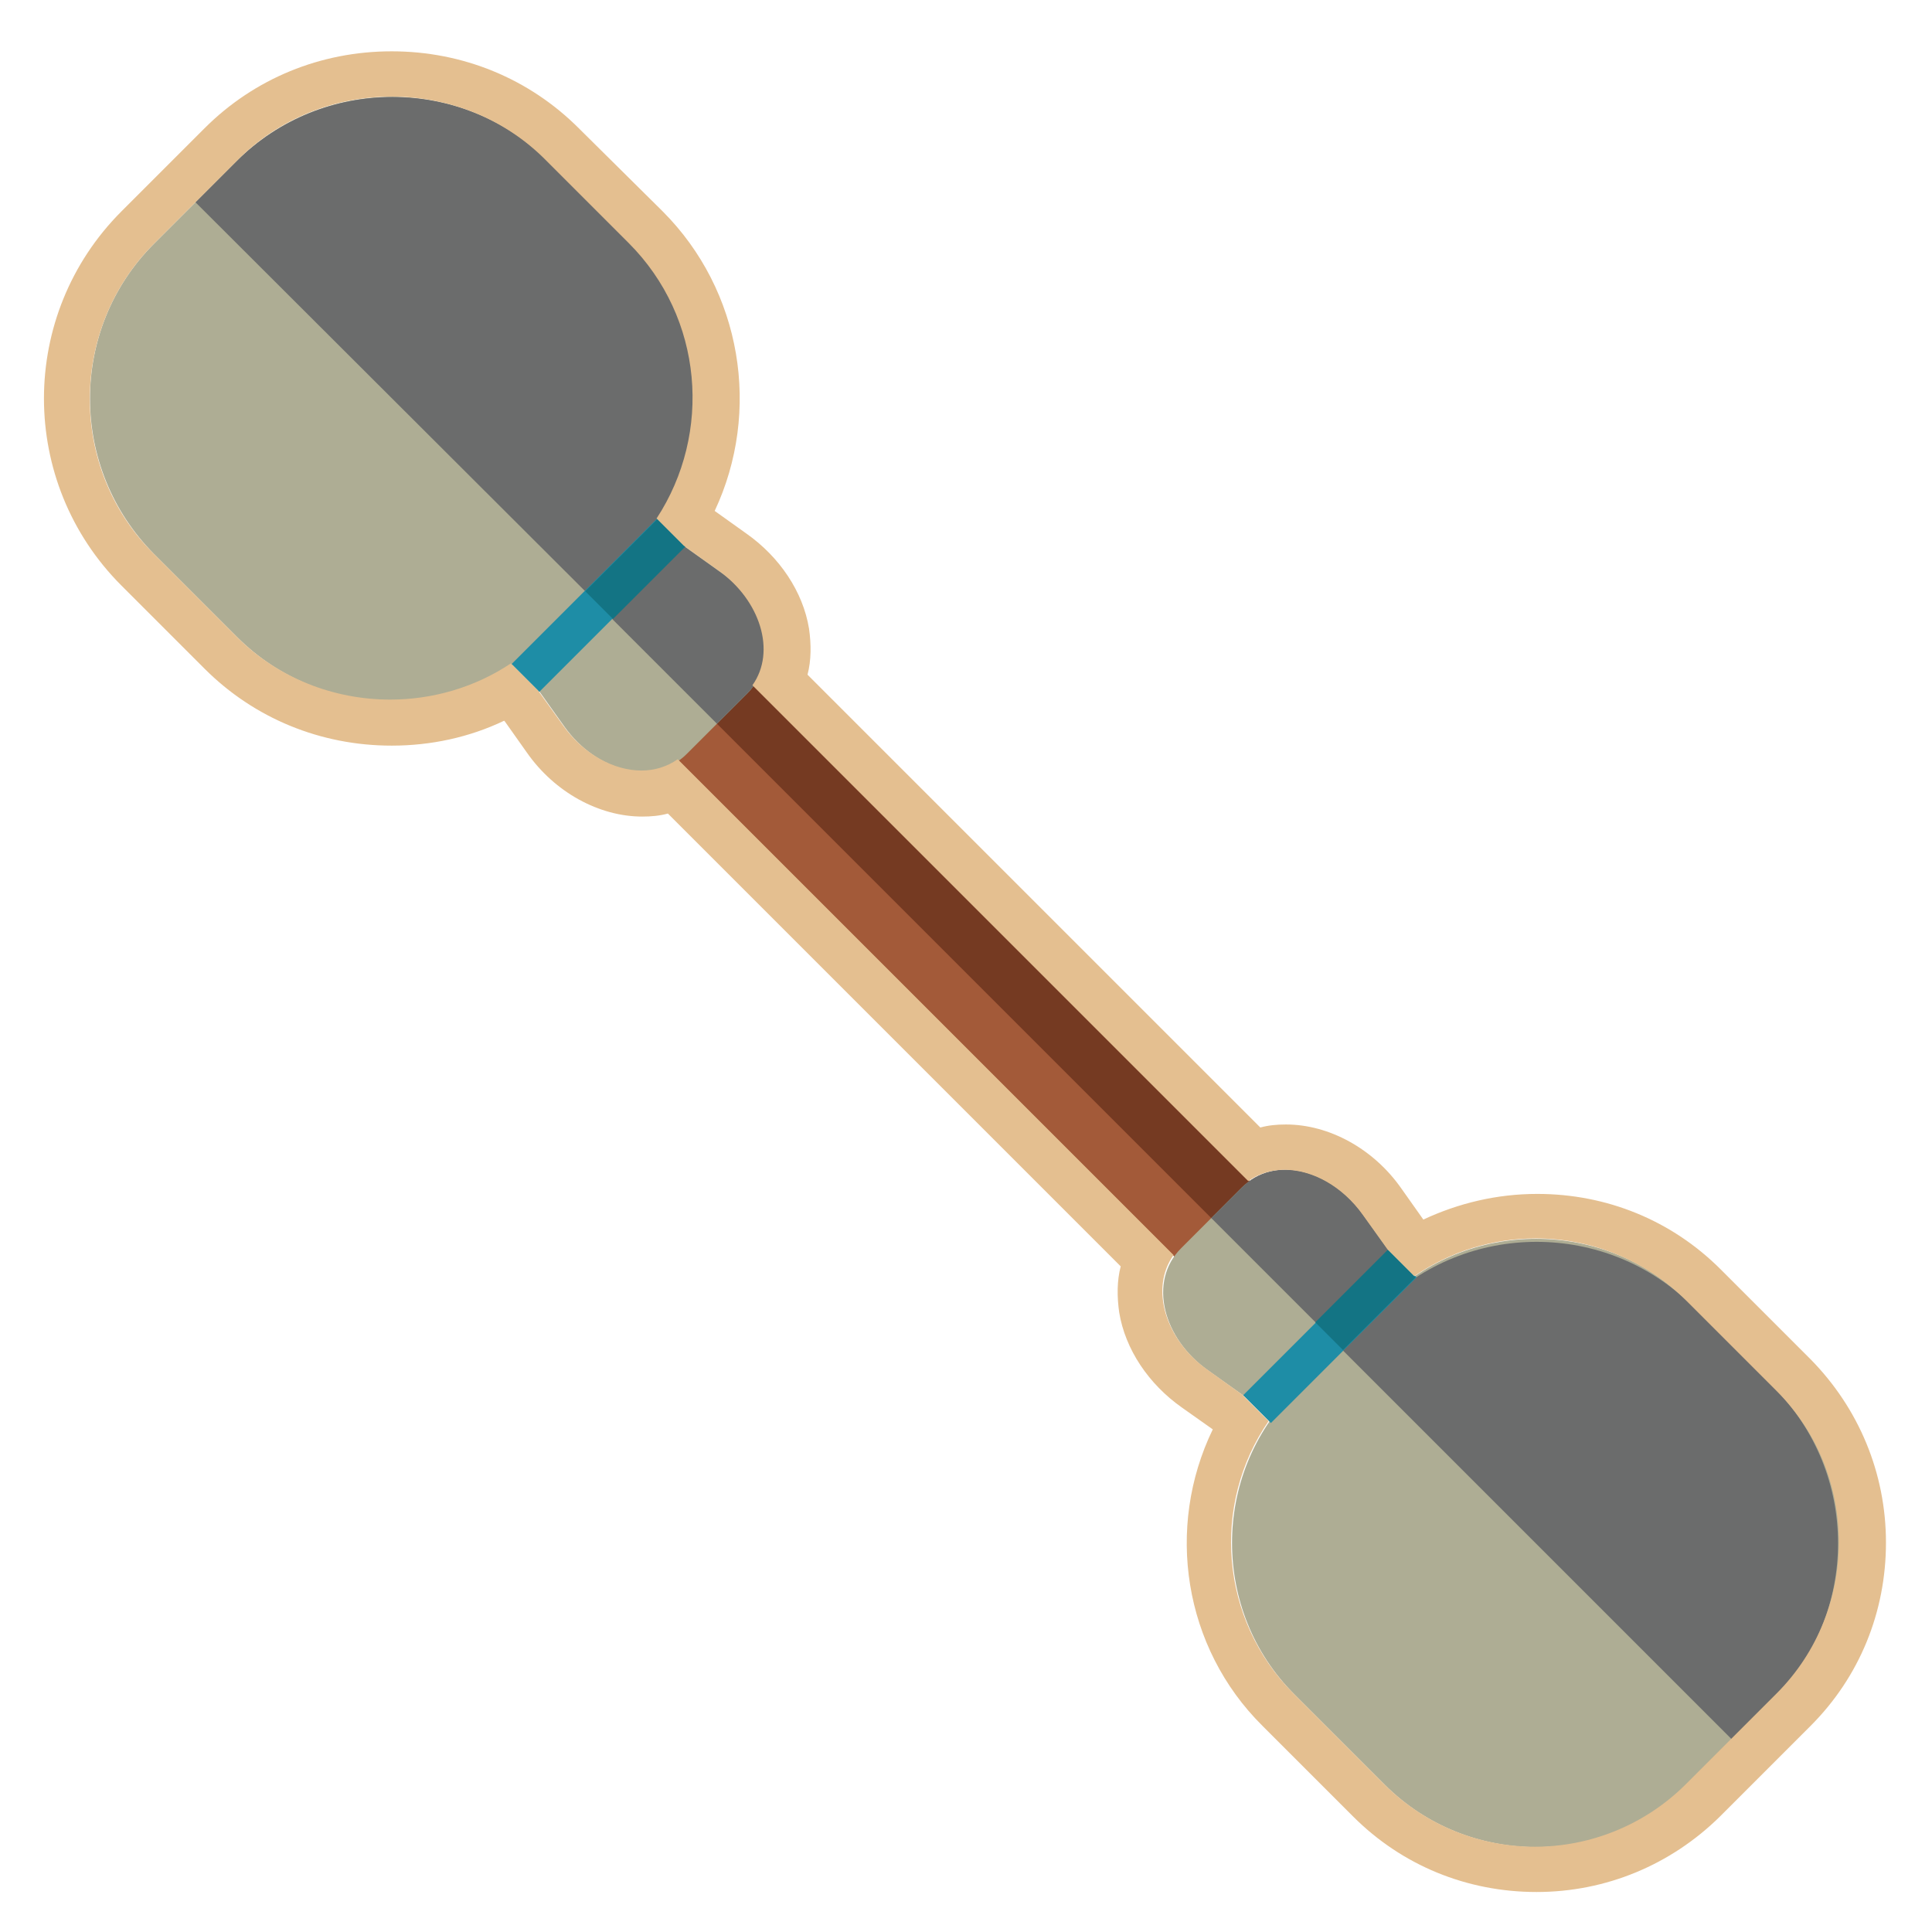 <?xml version="1.0" encoding="utf-8"?>
<!-- Generator: Adobe Illustrator 19.0.1, SVG Export Plug-In . SVG Version: 6.00 Build 0)  -->
<svg version="1.0" id="Слой_1" xmlns="http://www.w3.org/2000/svg" xmlns:xlink="http://www.w3.org/1999/xlink" x="0px" y="0px"
	 viewBox="0 0 256 256" enable-background="new 0 0 256 256" xml:space="preserve">
<g>
	<path fill="#AEAD94" d="M235.6,224.5l-12,12c-11,11-29.1,11-40.1,0l-12-12c-11-11-11-29.1,0-40.1l12-12c11-11,29.1-11,40.1,0l12,12
		C246.6,195.4,246.6,213.5,235.6,224.5z"/>
	<path fill="#6B6C6C" d="M182.9,173.1l-5.4,5.4l52.1,52.1l5.4-5.4c11.4-11.4,11.4-30,0-41.4l-10.7-10.7
		C212.9,161.7,194.3,161.7,182.9,173.1z"/>
	<path fill="#A35A39" d="M169.5,163.2l-7.2,7.2c-0.8,0.8-2,0.8-2.8,0L52.1,63c-0.8-0.8-0.8-2,0-2.8l7.2-7.2c0.8-0.8,2-0.8,2.8,0
		l107.4,107.4C170.3,161.2,170.3,162.4,169.5,163.2z"/>
	<path fill="#753A22" d="M55.8,56.5l-0.1,0.1l110.2,110.2l0.1-0.1c2.7-2.7,2.7-7.1,0-9.8L65.6,56.5C62.9,53.8,58.5,53.8,55.8,56.5z"
		/>
	<path fill="#AEAD94" d="M167.9,186.9c-0.6-0.3-1.3-0.7-1.9-1.1l-5.9-4.2c-6-4.2-8-11.8-3.6-16.2l8-8c4.4-4.4,12-2.3,16.2,3.6
		l4.2,5.9c0.2,0.3,0.4,0.6,0.6,0.9"/>
	<path fill="#6B6C6C" d="M164.5,157.4l-4,4l16.1,16.1l8.9-9.6c-0.2-0.3-0.4-0.6-0.6-0.9l-4.2-5.9C176.5,155,168.9,152.9,164.5,157.4
		z"/>
	
		<rect x="162.6" y="174.5" transform="matrix(0.707 -0.707 0.707 0.707 -73.606 176.466)" fill="#1E8DA6" width="27.3" height="5.2"/>
	<path fill="#AEAD94" d="M20.4,32.3l11-11C42.7,10,61.2,10,72.5,21.3l11,11c11.3,11.3,11.3,29.8,0,41.1l-11,11
		c-11.3,11.3-29.8,11.3-41.1,0l-11-11C9.1,62,9.1,43.6,20.4,32.3z"/>
	<path fill="#AEAD94" d="M87.6,70.4c0.6,0.3,1.3,0.7,1.9,1.1l5.9,4.2c6,4.2,8,11.8,3.6,16.2l-8,8c-4.4,4.4-12,2.3-16.2-3.6l-4.2-5.9
		c-0.2-0.3-0.4-0.6-0.6-0.9"/>
	
		<rect x="174.2" y="169.6" transform="matrix(0.707 -0.707 0.707 0.707 -68.785 178.463)" fill="#137484" width="13.6" height="5.2"/>
	<path fill="#6B6C6C" d="M83.3,73.5L78,78.8L25.9,26.8l5.4-5.4c11.4-11.4,30-11.4,41.4,0l10.7,10.7C94.7,43.5,94.7,62.1,83.3,73.5z"
		/>
	<path fill="#6B6C6C" d="M99,91.9l-4,4L78.9,79.8l9.6-8.9c0.3,0.2,0.6,0.4,0.9,0.6l5.9,4.2C101.4,79.8,103.4,87.5,99,91.9z"/>
	
		<rect x="65.7" y="77.6" transform="matrix(-0.707 0.707 -0.707 -0.707 192.067 80.79)" fill="#1E8DA6" width="27.3" height="5.2"/>
	
		<rect x="77.3" y="72.7" transform="matrix(-0.707 0.707 -0.707 -0.707 196.888 69.152)" fill="#137484" width="13.6" height="5.2"/>
</g>
<g>
	<path fill="#E4BF90" d="M51.9,12.8c7.4,0,14.9,2.8,20.5,8.5l0.1,0.1l10.7,10.7l0.1,0.1c9.9,9.9,11.1,25.2,3.7,36.5l3.6,3.6l4.6,3.3
		c5.5,3.9,7.7,10.7,4.5,15.2l65.7,65.7c1.4-1,3.1-1.5,4.8-1.5c3.7,0,7.7,2.2,10.4,6l3.3,4.6l0,0l3.5,3.5c4.8-3.3,10.4-5,16.1-5
		c7.3,0,14.5,2.8,20,8.3l0.6,0.6l10.7,10.7l0.6,0.6c11,11,11,29.1,0,40.1l-0.6,0.6l-5.4,5.4l-6,6c-5.5,5.5-12.8,8.3-20,8.3
		c-7.3,0-14.5-2.8-20-8.3l-12-12c-9.8-9.8-10.9-25.1-3.3-36.1l-3.5-3.5l-4.6-3.3c-5.5-3.9-7.7-10.7-4.5-15.2l-65.7-65.7
		c-1.4,1-3.1,1.5-4.8,1.5c-3.7,0-7.7-2.2-10.4-6l-3.3-4.6l0,0l-3.6-3.6c-4.8,3.2-10.4,4.8-16,4.8c-7.4,0-14.9-2.8-20.5-8.5l-11-11
		C9.1,62,9.1,43.6,20.4,32.3l11-11C37,15.6,44.5,12.8,51.9,12.8 M51.9,6.8c-9.4,0-18.2,3.6-24.8,10.2l-11,11
		c-13.7,13.7-13.7,35.9,0,49.6l11,11c6.6,6.6,15.4,10.2,24.8,10.2c5.2,0,10.3-1.1,14.9-3.3l0.1,0.1l2.9,4.1
		c3.7,5.3,9.6,8.5,15.3,8.5c1.2,0,2.3-0.1,3.4-0.4l60,60c-0.5,1.9-0.5,4-0.2,6.1c0.8,4.9,3.9,9.5,8.3,12.6l4.1,2.9
		c-6.3,13-3.9,28.9,6.6,39.3l12,12c6.5,6.5,15.1,10,24.3,10c9.2,0,17.8-3.6,24.3-10l6-6l5.4-5.4l0.6-0.6c6.5-6.5,10-15.1,10-24.3
		c0-9.2-3.6-17.8-10-24.3l-0.6-0.6l-10.7-10.7l-0.6-0.6c-6.5-6.5-15.1-10-24.3-10c-5.3,0-10.4,1.2-15.1,3.4l-2.9-4.1
		c-3.7-5.3-9.6-8.5-15.3-8.5c-1.2,0-2.3,0.1-3.4,0.4l-60-60c0.5-1.9,0.5-4,0.2-6.1c-0.8-4.9-3.9-9.5-8.3-12.6l-4.2-3l0,0
		c6.2-13.2,3.6-29.2-6.9-39.7l-0.1-0.1L76.9,17.2L76.7,17C70.1,10.4,61.3,6.8,51.9,6.8L51.9,6.8z"/>
</g>
</svg>
